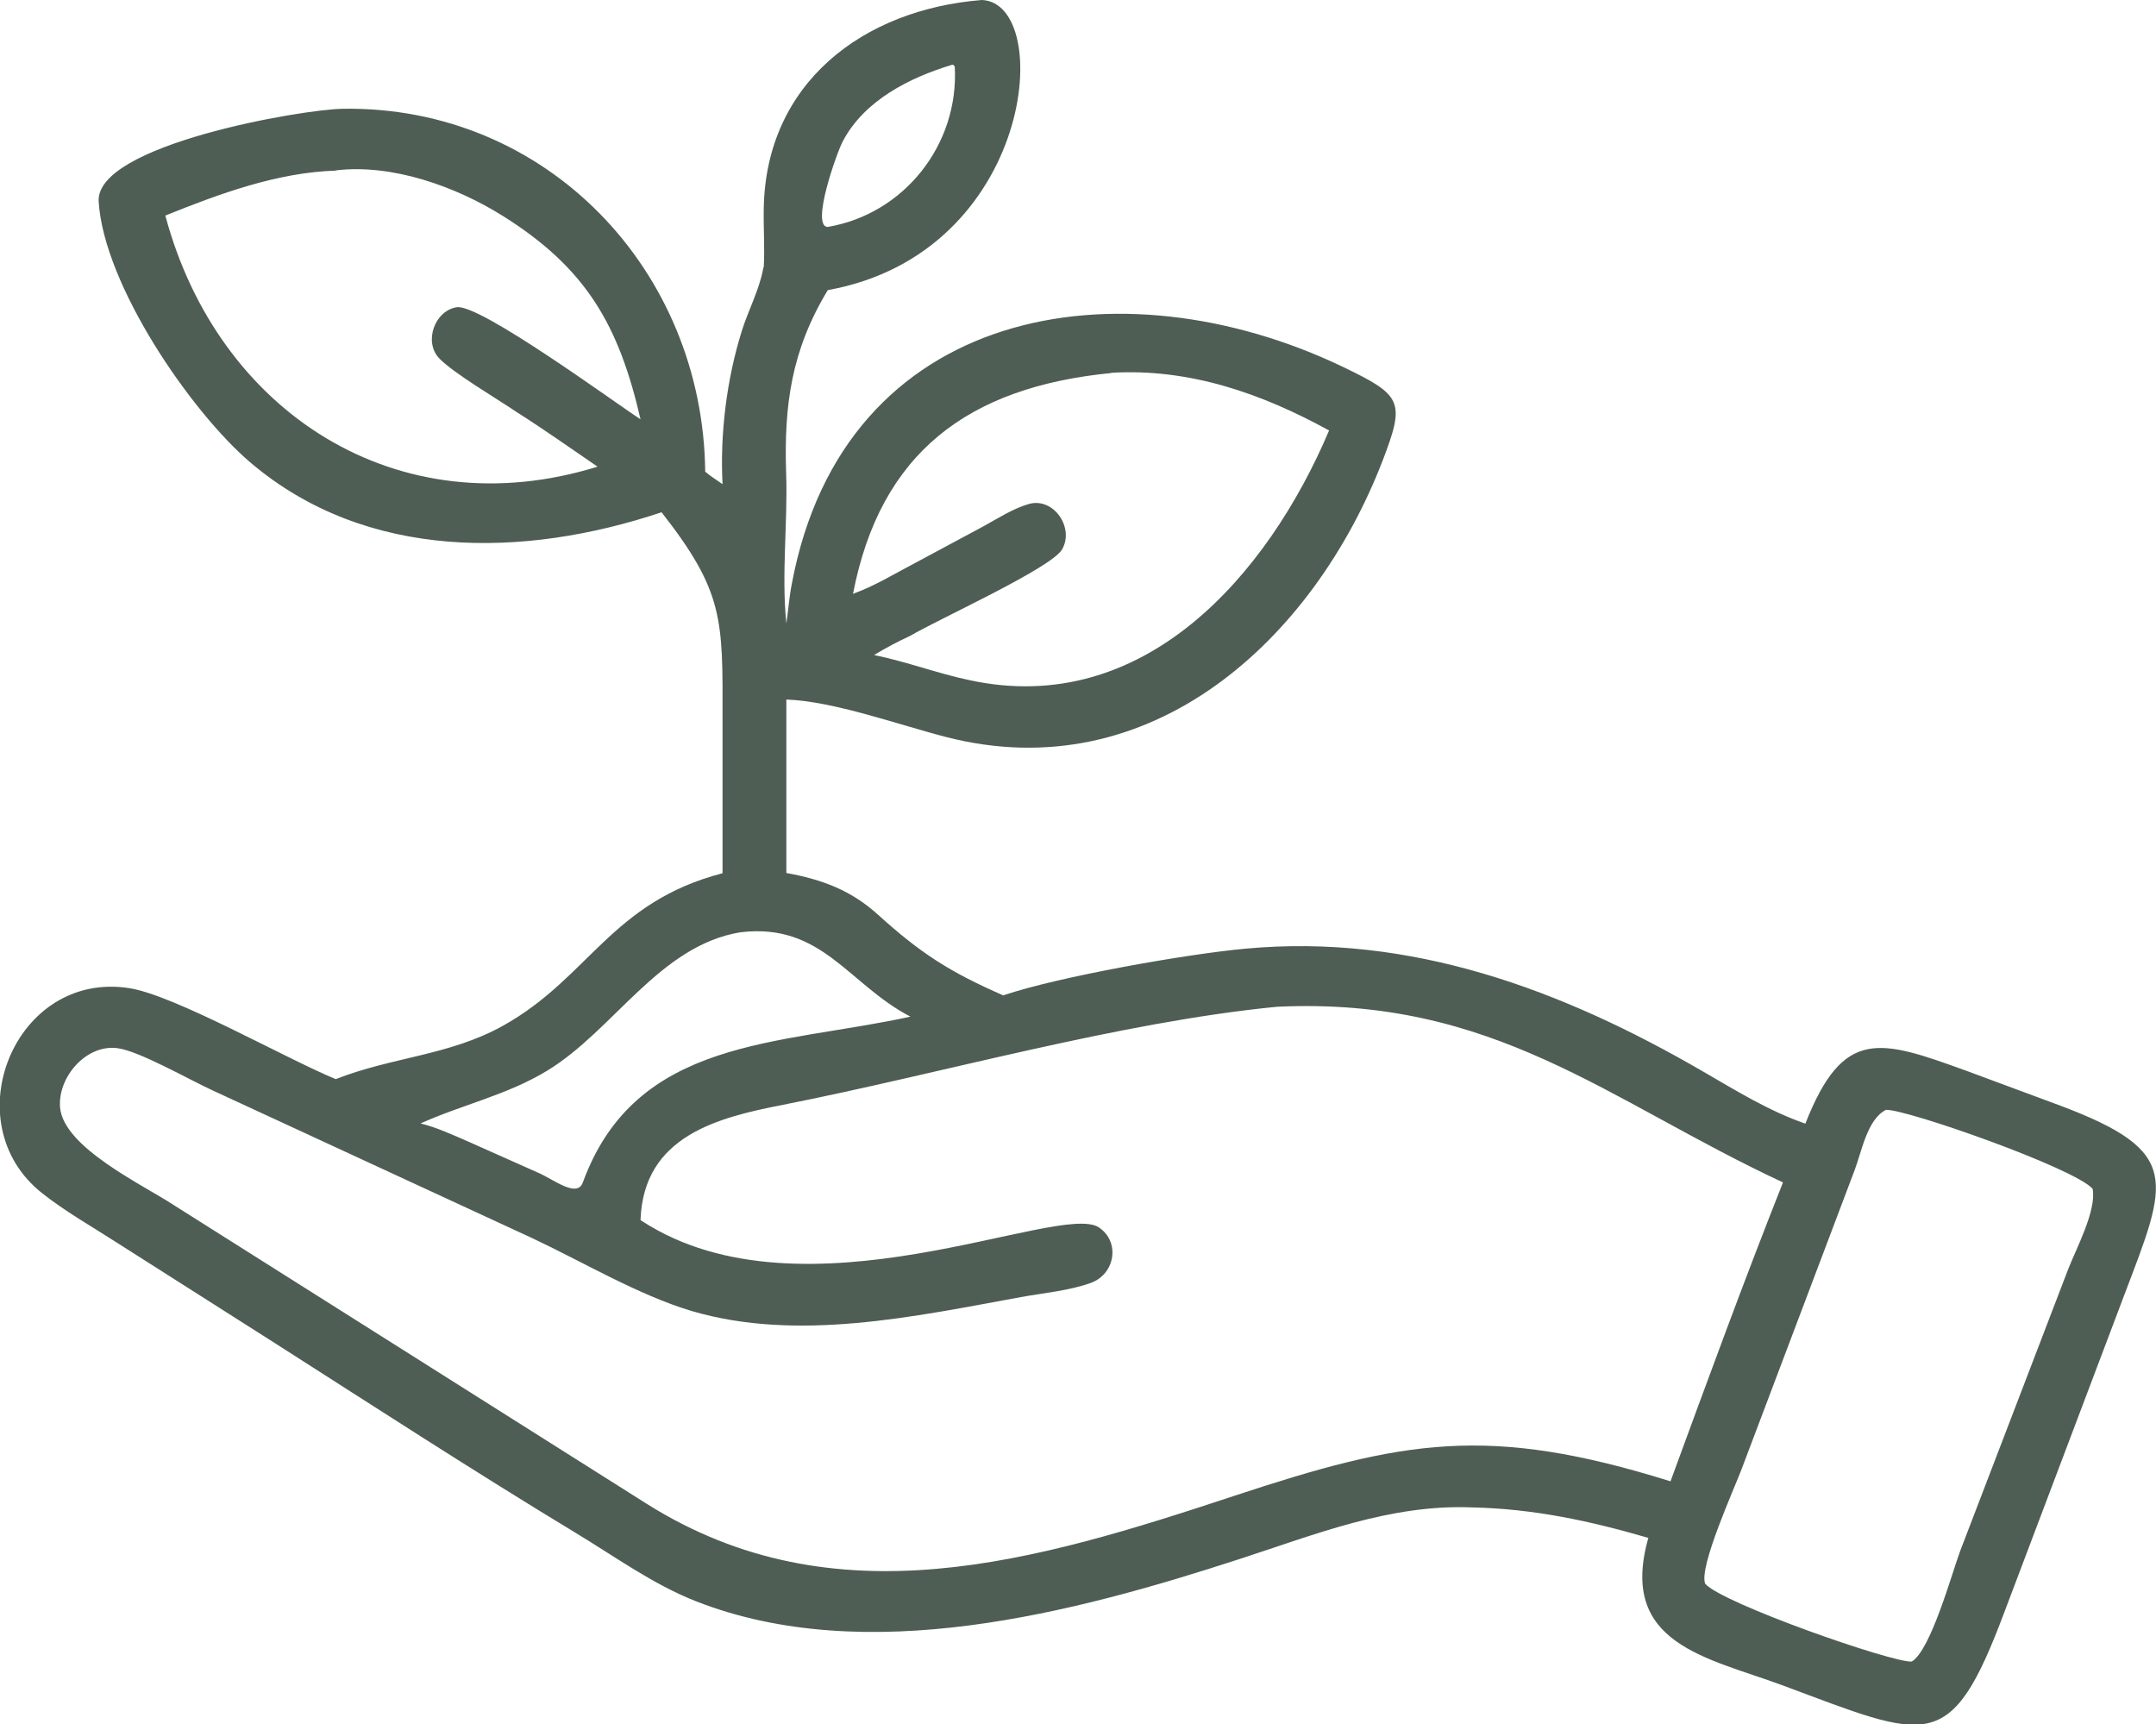 <?xml version="1.0" encoding="UTF-8"?><svg id="Layer_2" xmlns="http://www.w3.org/2000/svg" viewBox="0 0 98.32 78.63"><defs><style>.cls-1{fill:#4e5e54;}</style></defs><g id="Layer_2-2"><path class="cls-1" d="M34.83,12.18c.05-.9-.02-1.8,0-2.69.1-5.7,4.52-9.06,9.95-9.49,3.32.14,2.4,11.53-7.03,13.23-1.66,2.74-2,5.25-1.9,8.33.08,2.28-.22,4.61.01,6.87.09-.6.13-1.21.25-1.81,2.38-12.71,14.99-14.74,25.11-9.9,2.73,1.31,2.87,1.58,1.83,4.29-3.15,8.16-10.56,15-19.9,12.6-2.18-.56-5.11-1.63-7.29-1.71v7.91c1.62.29,2.96.79,4.19,1.91,1.92,1.74,3.25,2.6,5.7,3.67,2.55-.86,8.34-1.88,11.05-2.13,7.56-.7,14.45,1.88,20.86,5.6,1.52.88,3,1.8,4.67,2.38,1.73-4.4,3.38-3.85,7.37-2.4l4.26,1.58c5.58,2.1,4.9,3.41,2.9,8.67l-5.46,14.44c-2.46,6.56-3.45,5.8-10.12,3.32-3.43-1.27-7.49-1.87-6.11-6.72-2.68-.78-5.24-1.33-8.04-1.39-3.73-.15-7.11,1.22-10.59,2.35-7.59,2.47-17.04,4.97-24.8,1.93-1.96-.77-3.7-2.04-5.49-3.12-4.61-2.79-9.14-5.73-13.68-8.63l-7.25-4.61c-1.13-.73-2.34-1.41-3.4-2.25-4.06-3.21-1.24-10.16,3.97-9.35,2.07.32,7.12,3.2,9.42,4.15,2.6-1.02,5.17-1.07,7.62-2.43,3.94-2.19,4.92-5.63,10.02-6.96v-7.08c.01-4.5.06-5.75-2.78-9.38-6.25,2.09-13.45,2.23-18.74-2.26-2.73-2.32-6.7-8.12-6.93-11.91-.16-2.59,9.31-4.21,11.14-4.23,9.28-.14,16.42,7.35,16.52,16.55.24.21.53.38.79.57-.12-2.29.19-4.78.87-6.96.29-.94.78-1.84.97-2.8l.02-.11ZM43.43,2.95c-1.95.59-4.01,1.62-5,3.5-.27.51-1.46,3.86-.69,3.9,3.5-.59,6-3.77,5.8-7.31-.08-.09-.04-.08-.11-.09ZM15.32,7.78c-2.67.08-5.33,1.06-7.78,2.05,2.4,8.98,10.6,14.28,19.71,11.45-1.22-.83-2.44-1.7-3.69-2.49-.88-.6-2.91-1.79-3.54-2.46-.7-.75-.2-2.15.8-2.32,1.05-.18,7.27,4.39,8.39,5.11-.99-4.29-2.47-6.89-6.29-9.28-2.14-1.34-5.05-2.38-7.61-2.07ZM50.68,17.01c-6.54.64-10.54,3.64-11.78,10.07l.1-.04c.84-.31,1.63-.78,2.42-1.2l3.41-1.83c.66-.36,1.38-.83,2.1-1.03,1.12-.31,2.08,1.09,1.5,2.08-.51.86-5.67,3.19-6.93,3.94-.57.26-1.11.55-1.64.87,1.48.3,2.89.84,4.37,1.15,7.94,1.71,13.59-4.8,16.38-11.39-3.08-1.69-6.36-2.84-9.93-2.63ZM33.78,42.51c-3.71.6-5.79,4.47-8.82,6.31-1.84,1.12-3.85,1.54-5.78,2.41.76.19,1.46.52,2.18.83l3.21,1.43c.7.31,1.75,1.15,2.01.43,2.42-6.63,8.96-6.25,14.94-7.56-2.82-1.46-4.03-4.28-7.72-3.85ZM58.23,45.91c-7.24.71-15.32,3.05-22.52,4.47-2.96.58-6.37,1.41-6.5,5.26l.08.05c7.38,4.78,19.02-.91,20.82.28.99.66.74,2.13-.36,2.53-.99.36-2.16.46-3.2.65-4.83.88-10.18,2.06-15.02.63-2.41-.72-4.96-2.24-7.26-3.32l-14.54-6.72c-1.08-.49-3.35-1.8-4.36-1.94-1.44-.2-2.75,1.33-2.63,2.71.17,1.83,3.8,3.53,5.18,4.44l21.58,13.63c8.57,5.39,17.72,2.63,26.79-.37,7.7-2.54,11.57-3.26,19.89-.66,1.67-4.55,3.34-9.12,5.13-13.63-8.02-3.74-13.17-8.48-23.09-8.01ZM85.99,50.62c-.84.43-1.1,1.92-1.41,2.73l-5.16,13.65c-.31.83-1.96,4.46-1.66,5.22.77.89,8.51,3.6,9.42,3.55.87-.51,1.84-4.06,2.22-5.07l4.91-12.81c.35-.91,1.31-2.69,1.12-3.68-.86-.96-8.54-3.65-9.43-3.6Z"/></g></svg>